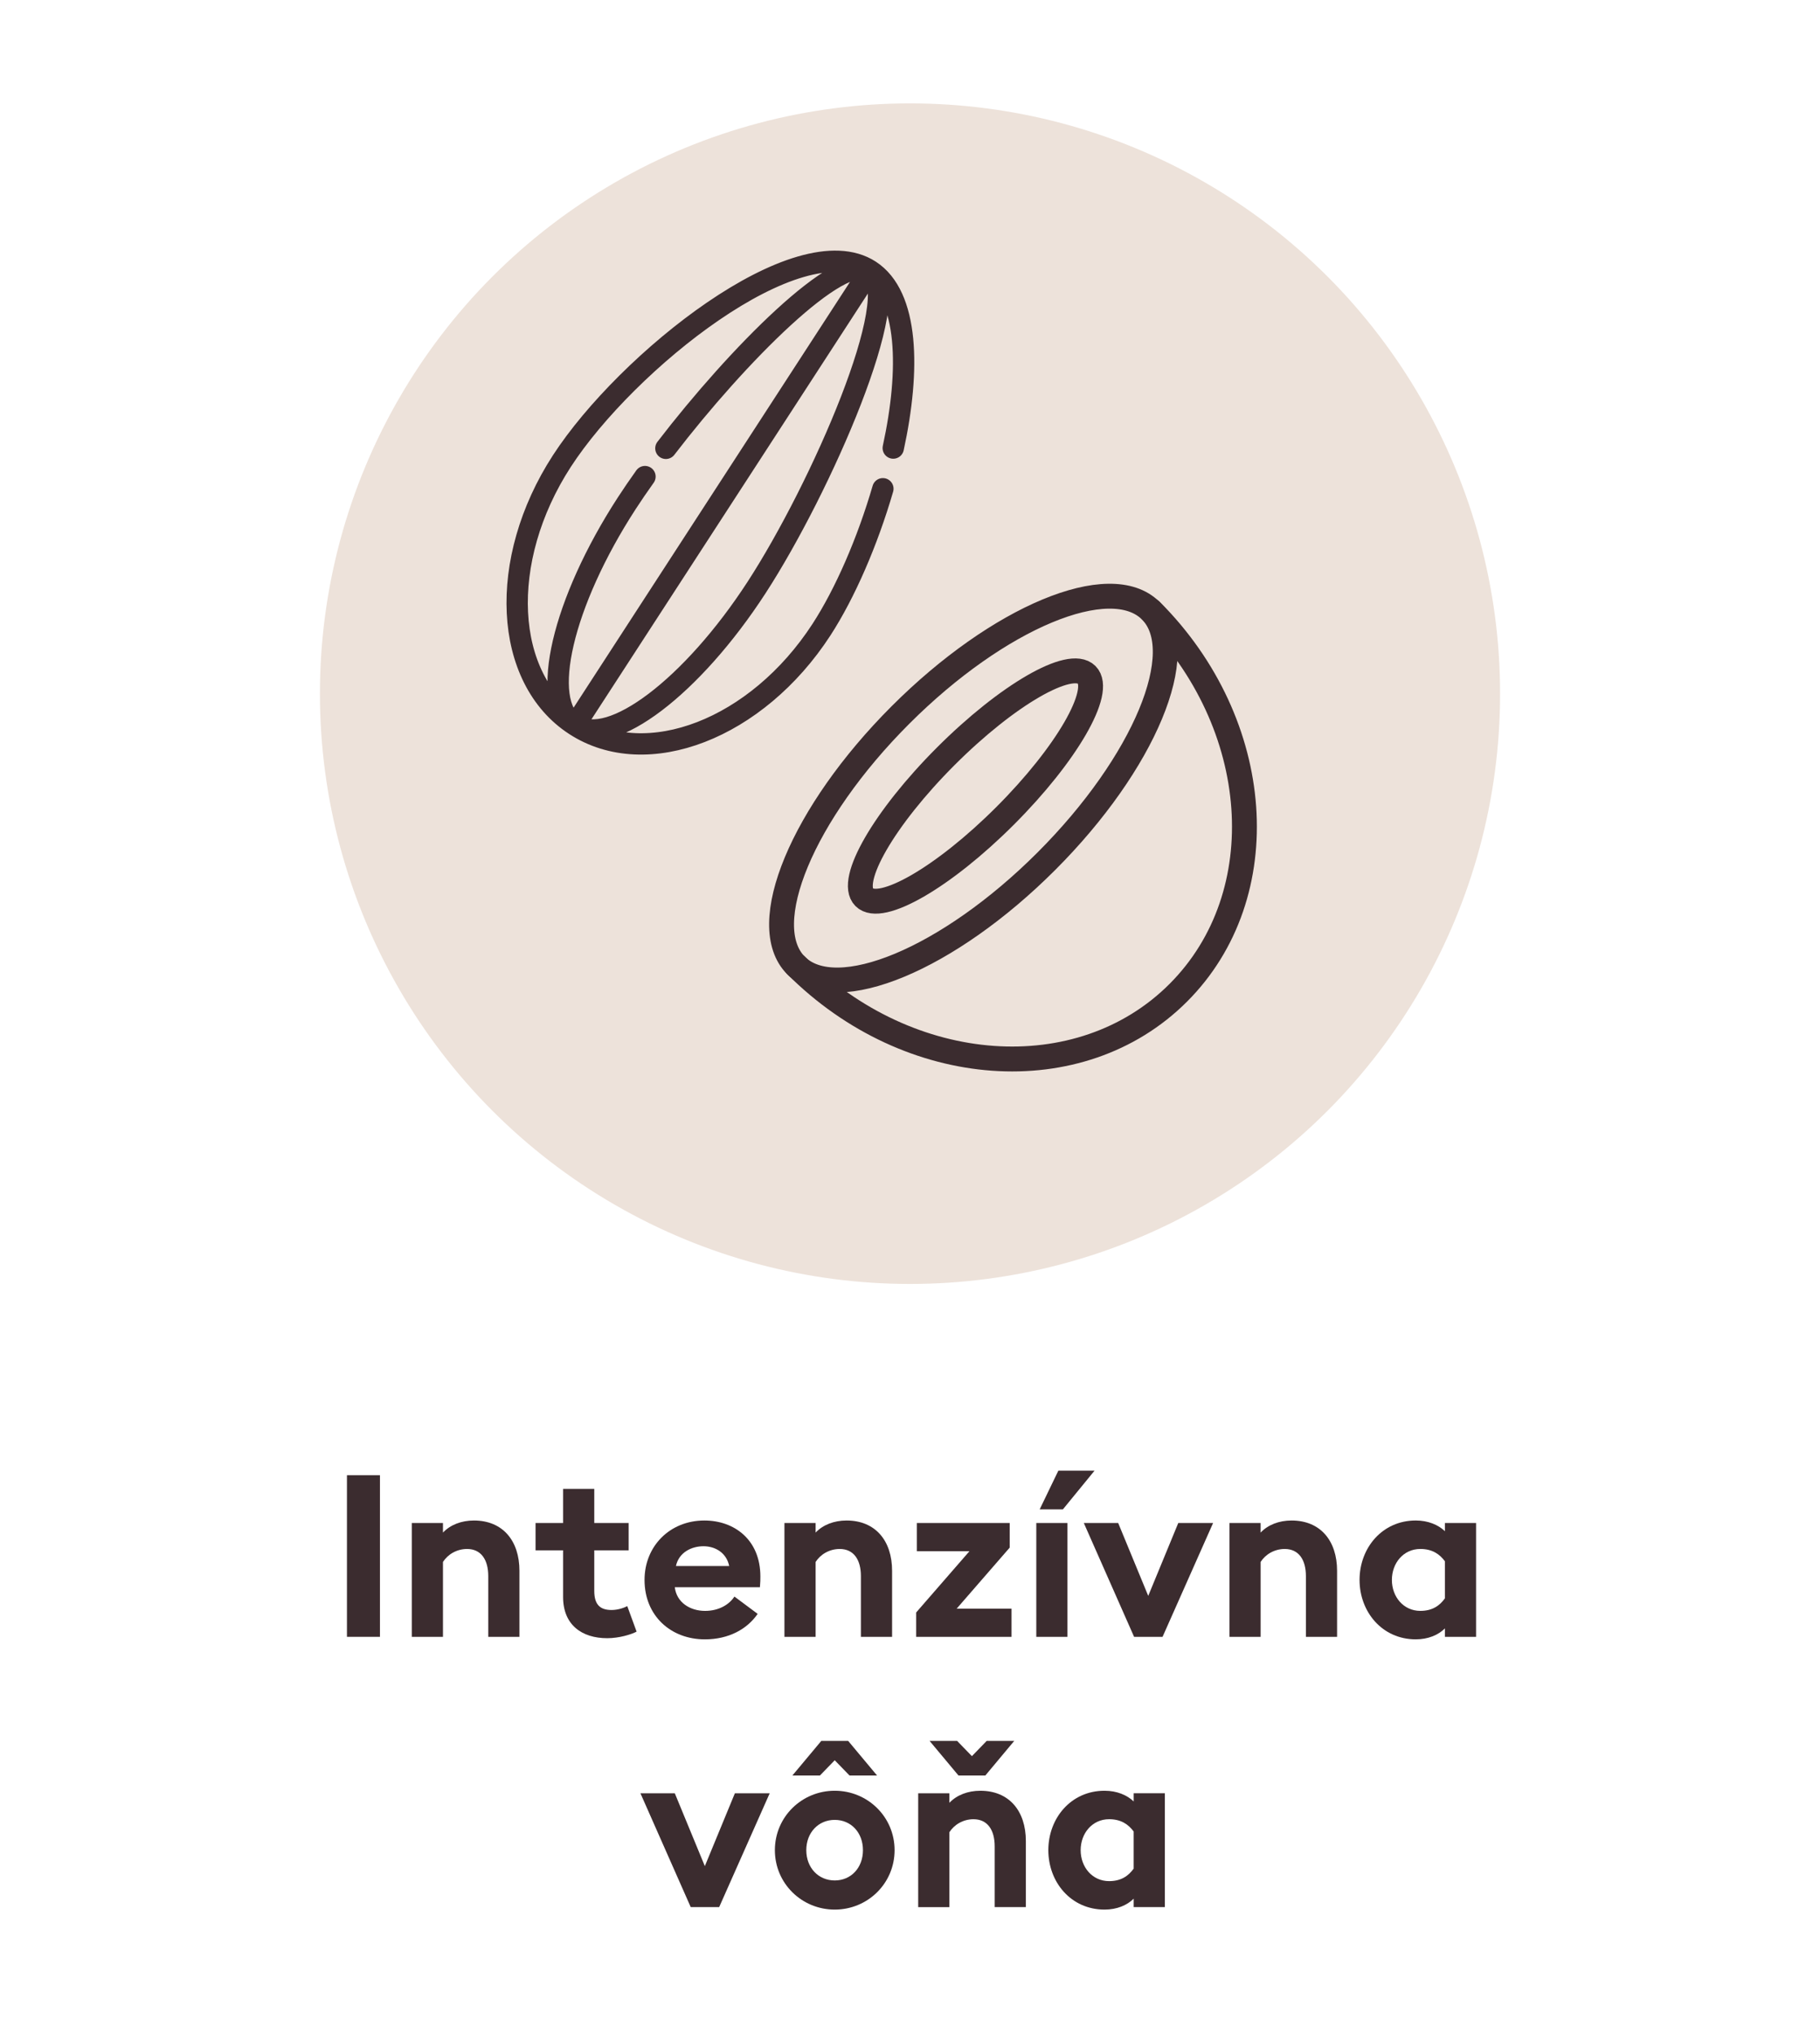 <?xml version="1.0" encoding="utf-8"?>
<!-- Generator: Adobe Illustrator 25.2.3, SVG Export Plug-In . SVG Version: 6.00 Build 0)  -->
<svg version="1.1" id="Vrstva_1" xmlns="http://www.w3.org/2000/svg" xmlns:xlink="http://www.w3.org/1999/xlink" x="0px" y="0px"
	 width="128px" height="143px" viewBox="0 0 128 143" style="enable-background:new 0 0 128 143;" xml:space="preserve">
<style type="text/css">
	.st0{fill:#EDE2DA;}
	.st1{fill:none;stroke:#3B2C2F;stroke-width:1.75;stroke-linecap:round;stroke-linejoin:round;}
	.st2{fill:none;stroke:#3B2C2F;stroke-width:1.75;stroke-linecap:round;stroke-linejoin:round;stroke-miterlimit:4;}
	.st3{fill:none;stroke:#3B2C2F;stroke-width:1.5;stroke-linecap:round;stroke-linejoin:round;}
	.st4{fill:#3B2C2F;}
</style>
<circle id="Ellipse_32_2_" class="st0" cx="64" cy="48.769" r="41.5"/>
<path class="st1" d="M55.999,67.883c7.95,7.947,19.977,8.806,26.868,1.916
	c6.89-6.89,6.029-18.918-1.918-26.865"/>
<ellipse transform="matrix(0.707 -0.707 0.707 0.707 -19.124 64.645)" class="st2" cx="68.472" cy="55.408" rx="17.642" ry="7.264"/>
<ellipse transform="matrix(0.707 -0.707 0.707 0.707 -18.979 64.706)" class="st2" cx="68.618" cy="55.262" rx="11.062" ry="2.956"/>
<g>
	<path class="st3" d="M62.822,31.501c1.198-5.505,1.094-10.703-1.633-12.475
		c-5.041-3.274-17.137,6.409-21.671,13.388c-4.532,6.98-4.119,15.291,0.922,18.563
		c5.039,3.274,12.801,0.271,17.333-6.708c1.657-2.553,3.234-6.177,4.32-9.907
		 M45.361,33.507c-0.461,0.646-0.89,1.274-1.279,1.872
		c-4.532,6.978-6.163,13.962-3.642,15.598c2.519,1.638,8.236-2.693,12.77-9.673
		c4.532-6.98,10.5-20.64,7.979-22.278c-2.089-1.355-9.351,5.972-14.358,12.494
		 M61.189,19.026L40.52,50.853"/>
</g>
<g>
	<path class="st4" d="M24.401,103.715h2.321v11.364h-2.321V103.715z"/>
	<path class="st4" d="M28.961,107.077h2.193v0.672c0.512-0.544,1.296-0.849,2.177-0.849
		c2.017,0,3.201,1.409,3.201,3.538v4.642h-2.193v-4.273c0-1.137-0.496-1.905-1.489-1.905
		c-0.736,0-1.36,0.385-1.696,0.912v5.267h-2.193V107.077z"/>
	<path class="st4" d="M42.707,115.175c-1.792,0-3.105-0.944-3.105-2.896v-3.281h-1.937v-1.921h1.937
		v-2.401h2.193v2.401h2.417v1.921h-2.417v2.849c0,0.977,0.417,1.345,1.217,1.345
		c0.432,0,0.864-0.145,1.104-0.272l0.656,1.793
		C44.388,114.919,43.523,115.175,42.707,115.175z"/>
	<path class="st4" d="M49.539,106.9c2.097,0,3.938,1.345,3.938,3.938c0,0.192,0,0.417-0.032,0.753
		h-5.987c0.128,1.072,1.073,1.664,2.129,1.664c0.993,0,1.713-0.464,2.065-1.008
		l1.633,1.217c-0.736,1.072-2.033,1.792-3.713,1.792c-2.385,0-4.242-1.648-4.242-4.178
		C45.33,108.709,47.106,106.9,49.539,106.9z M47.538,110.102h3.746
		c-0.192-0.945-0.992-1.393-1.809-1.393S47.747,109.125,47.538,110.102z"/>
	<path class="st4" d="M55.169,107.077h2.193v0.672c0.512-0.544,1.296-0.849,2.177-0.849
		c2.017,0,3.201,1.409,3.201,3.538v4.642h-2.193v-4.273c0-1.137-0.496-1.905-1.489-1.905
		c-0.736,0-1.36,0.385-1.696,0.912v5.267h-2.193V107.077z"/>
	<path class="st4" d="M64.433,113.367l3.746-4.306h-3.698v-1.984h6.531v1.729l-3.729,4.29h3.857
		v1.984h-6.707V113.367z"/>
	<path class="st4" d="M72.882,107.077h2.192v8.003h-2.192V107.077z M74.434,103.395h2.546
		l-2.226,2.721h-1.633L74.434,103.395z"/>
	<path class="st4" d="M76.225,107.077h2.417l2.113,5.122l2.112-5.122h2.449l-3.554,8.003h-2.001
		L76.225,107.077z"/>
	<path class="st4" d="M86.466,107.077h2.192v0.672c0.513-0.544,1.297-0.849,2.177-0.849
		c2.017,0,3.201,1.409,3.201,3.538v4.642H91.844v-4.273c0-1.137-0.496-1.905-1.489-1.905
		c-0.736,0-1.36,0.385-1.696,0.912v5.267H86.466V107.077z"/>
	<path class="st4" d="M99.571,115.255c-2.369,0-3.954-1.937-3.954-4.178
		c0-2.24,1.585-4.178,3.954-4.178c0.864,0,1.584,0.305,2.049,0.753v-0.576h2.192v8.003
		h-2.192v-0.592C101.155,114.952,100.436,115.255,99.571,115.255z M99.891,113.254
		c0.849,0,1.361-0.368,1.729-0.88v-2.609c-0.368-0.496-0.881-0.864-1.729-0.864
		c-1.185,0-2,0.992-2,2.177S98.706,113.254,99.891,113.254z"/>
	<path class="st4" d="M45.041,126.077h2.417l2.113,5.122l2.113-5.122h2.449l-3.554,8.003h-2.001
		L45.041,126.077z"/>
	<path class="st4" d="M58.706,134.255c-2.321,0-4.209-1.841-4.209-4.178s1.889-4.178,4.209-4.178
		c2.321,0,4.21,1.841,4.21,4.178S61.027,134.255,58.706,134.255z M57.762,122.395h1.889
		l2.033,2.433h-1.937l-1.041-1.072l-1.041,1.072h-1.937L57.762,122.395z M58.706,132.206
		c1.153,0,1.985-0.896,1.985-2.129s-0.832-2.129-1.985-2.129
		c-1.152,0-2,0.896-2,2.129S57.554,132.206,58.706,132.206z"/>
	<path class="st4" d="M64.577,126.077h2.193v0.672c0.513-0.544,1.297-0.849,2.177-0.849
		c2.017,0,3.201,1.409,3.201,3.538v4.642h-2.192v-4.273c0-1.137-0.496-1.905-1.489-1.905
		c-0.736,0-1.36,0.385-1.696,0.912v5.267H64.577V126.077z M67.313,122.395l1.041,1.072
		l1.04-1.072h1.937l-2.032,2.433h-1.889l-2.033-2.433H67.313z"/>
	<path class="st4" d="M77.683,134.255c-2.369,0-3.954-1.937-3.954-4.178
		c0-2.24,1.585-4.178,3.954-4.178c0.864,0,1.584,0.305,2.049,0.753v-0.576h2.192v8.003
		h-2.192v-0.592C79.267,133.952,78.547,134.255,77.683,134.255z M78.002,132.254
		c0.849,0,1.361-0.368,1.729-0.88v-2.609c-0.368-0.496-0.881-0.864-1.729-0.864
		c-1.185,0-2,0.992-2,2.177S76.817,132.254,78.002,132.254z"/>
</g>
</svg>
